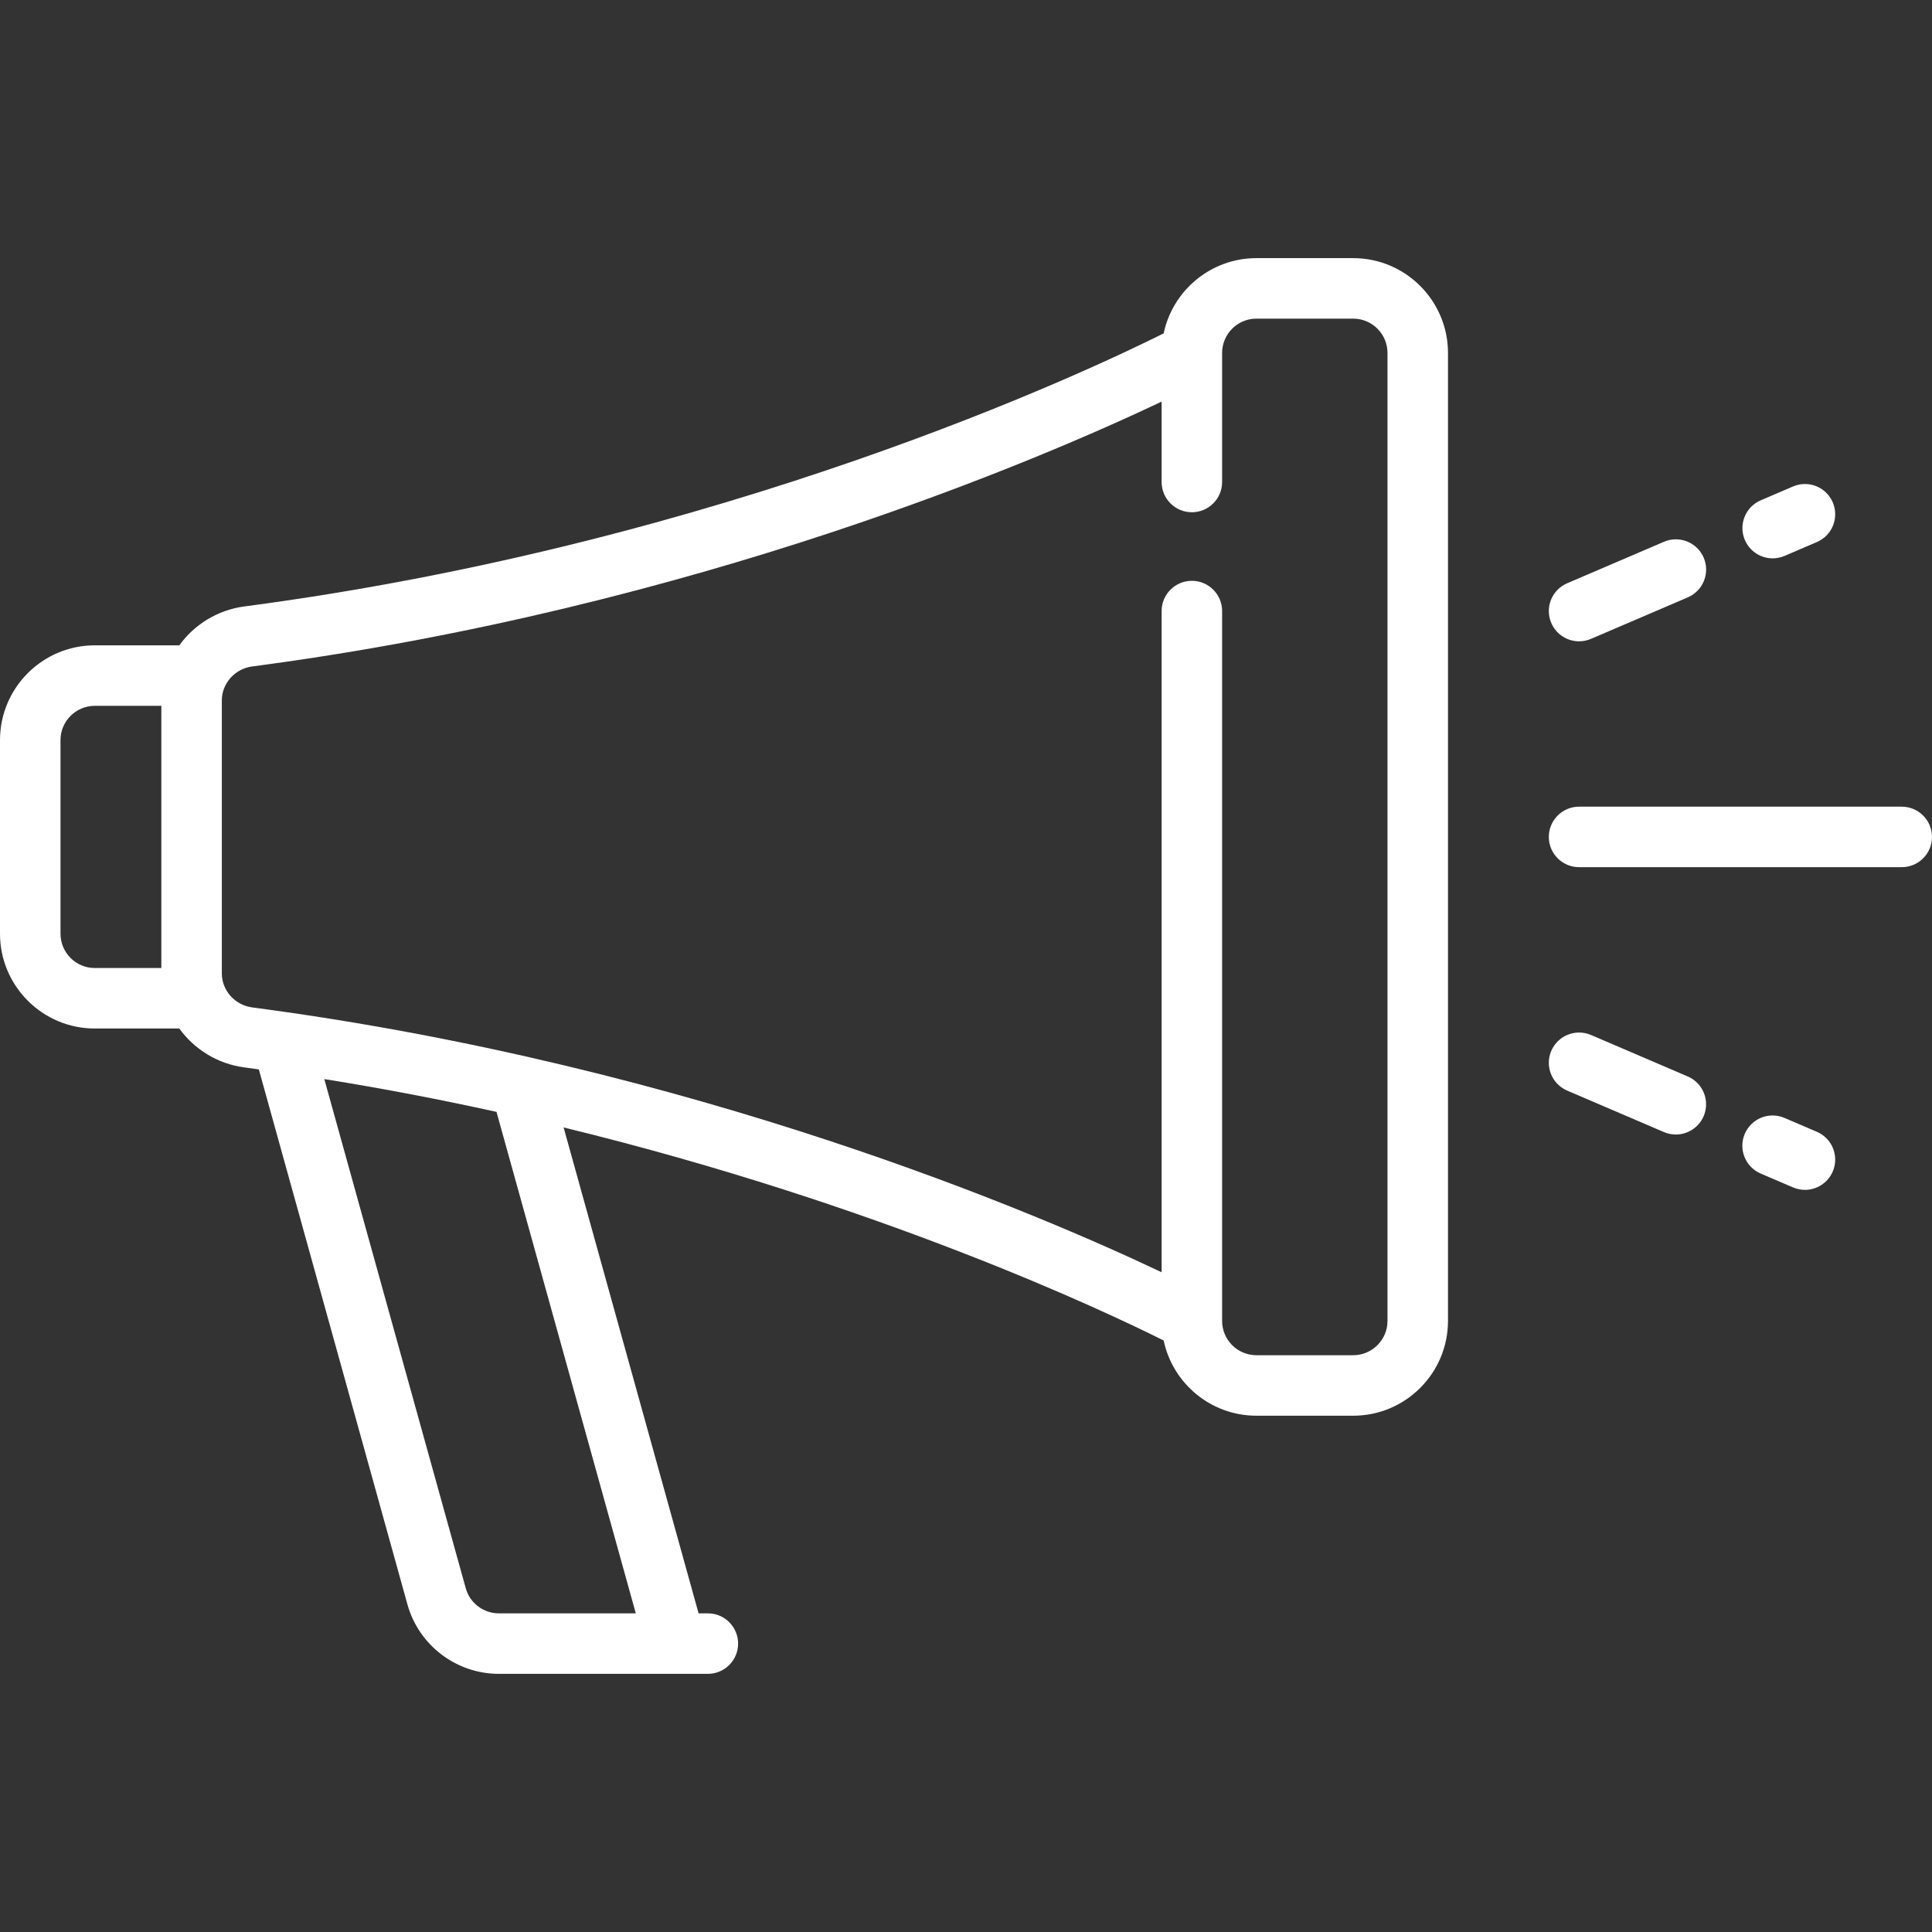 <svg xmlns="http://www.w3.org/2000/svg" width="92" height="92" viewBox="0 0 92 92" fill="none"><rect x="0" y="0" width="92" height="92" fill="#333333" stroke="none"/><path d="M64.439 12.292H59.829C57.659 12.292 55.843 13.831 55.412 15.875C51.873 17.645 34.507 25.868 11.638 28.878C10.354 29.047 9.251 29.745 8.538 30.73H4.514C2.025 30.73 0 32.755 0 35.244V44.463C0 46.952 2.025 48.977 4.514 48.977H8.538C9.251 49.962 10.354 50.66 11.638 50.829C11.868 50.859 12.096 50.891 12.325 50.923L19.402 76.402C19.943 78.348 21.731 79.707 23.752 79.707H32.166C32.168 79.707 32.169 79.708 32.171 79.708C32.173 79.708 32.174 79.707 32.176 79.707H33.708C34.503 79.707 35.148 79.063 35.148 78.267C35.148 77.471 34.504 76.826 33.708 76.826H33.266L26.839 53.688C41.952 57.371 52.711 62.481 55.412 63.833C55.843 65.876 57.659 67.415 59.829 67.415H64.439C66.927 67.415 68.952 65.391 68.952 62.902V16.806C68.952 14.317 66.927 12.292 64.439 12.292ZM7.683 46.096H4.514C3.613 46.096 2.881 45.363 2.881 44.463V35.244C2.881 34.344 3.613 33.611 4.514 33.611H7.683V46.096ZM30.276 76.826H23.752C23.021 76.826 22.374 76.335 22.179 75.631L15.443 51.385C18.279 51.84 21.018 52.368 23.643 52.947L30.276 76.826ZM66.071 62.902C66.071 63.802 65.338 64.534 64.438 64.534H59.829C58.928 64.534 58.196 63.802 58.196 62.902V62.9C58.196 62.897 58.196 62.893 58.196 62.89V29.099C58.196 28.303 57.551 27.658 56.756 27.658C55.96 27.658 55.315 28.303 55.315 29.099V60.583C49.644 57.889 33.11 50.749 12.014 47.973C11.187 47.864 10.563 47.167 10.563 46.352V33.355C10.563 32.54 11.187 31.843 12.014 31.735C33.11 28.958 49.644 21.818 55.315 19.125V22.952C55.315 23.748 55.96 24.393 56.756 24.393C57.551 24.393 58.196 23.748 58.196 22.952V16.816C58.196 16.814 58.196 16.812 58.196 16.81V16.806C58.196 15.905 58.928 15.173 59.829 15.173H64.438C65.338 15.173 66.071 15.905 66.071 16.806V62.902Z" fill="white"></path><path d="M90.559 38.413H75.194C74.398 38.413 73.753 39.058 73.753 39.854C73.753 40.649 74.398 41.294 75.194 41.294H90.559C91.355 41.294 92 40.65 92 39.854C92 39.058 91.355 38.413 90.559 38.413Z" fill="white"></path><path d="M87.274 23.921C86.96 23.19 86.114 22.851 85.382 23.165L83.846 23.823C83.115 24.136 82.776 24.983 83.089 25.714C83.323 26.261 83.855 26.588 84.414 26.588C84.603 26.588 84.796 26.55 84.981 26.471L86.517 25.812C87.249 25.499 87.587 24.652 87.274 23.921Z" fill="white"></path><path d="M81.128 26.555C80.814 25.824 79.967 25.485 79.236 25.799L74.627 27.774C73.895 28.087 73.557 28.934 73.87 29.666C74.104 30.212 74.636 30.539 75.195 30.539C75.384 30.539 75.577 30.501 75.762 30.422L80.371 28.446C81.102 28.133 81.441 27.286 81.128 26.555Z" fill="white"></path><path d="M86.517 53.895L84.976 53.235C84.245 52.921 83.398 53.26 83.085 53.991C82.772 54.722 83.11 55.569 83.841 55.883L85.382 56.543C85.567 56.622 85.76 56.66 85.949 56.66C86.508 56.66 87.04 56.332 87.274 55.786C87.587 55.055 87.249 54.208 86.517 53.895Z" fill="white"></path><path d="M80.369 51.26L75.762 49.285C75.031 48.972 74.183 49.311 73.87 50.042C73.557 50.773 73.896 51.62 74.627 51.933L79.234 53.908C79.419 53.987 79.612 54.025 79.801 54.025C80.36 54.025 80.891 53.697 81.126 53.151C81.439 52.42 81.1 51.573 80.369 51.26Z" fill="white"></path></svg>